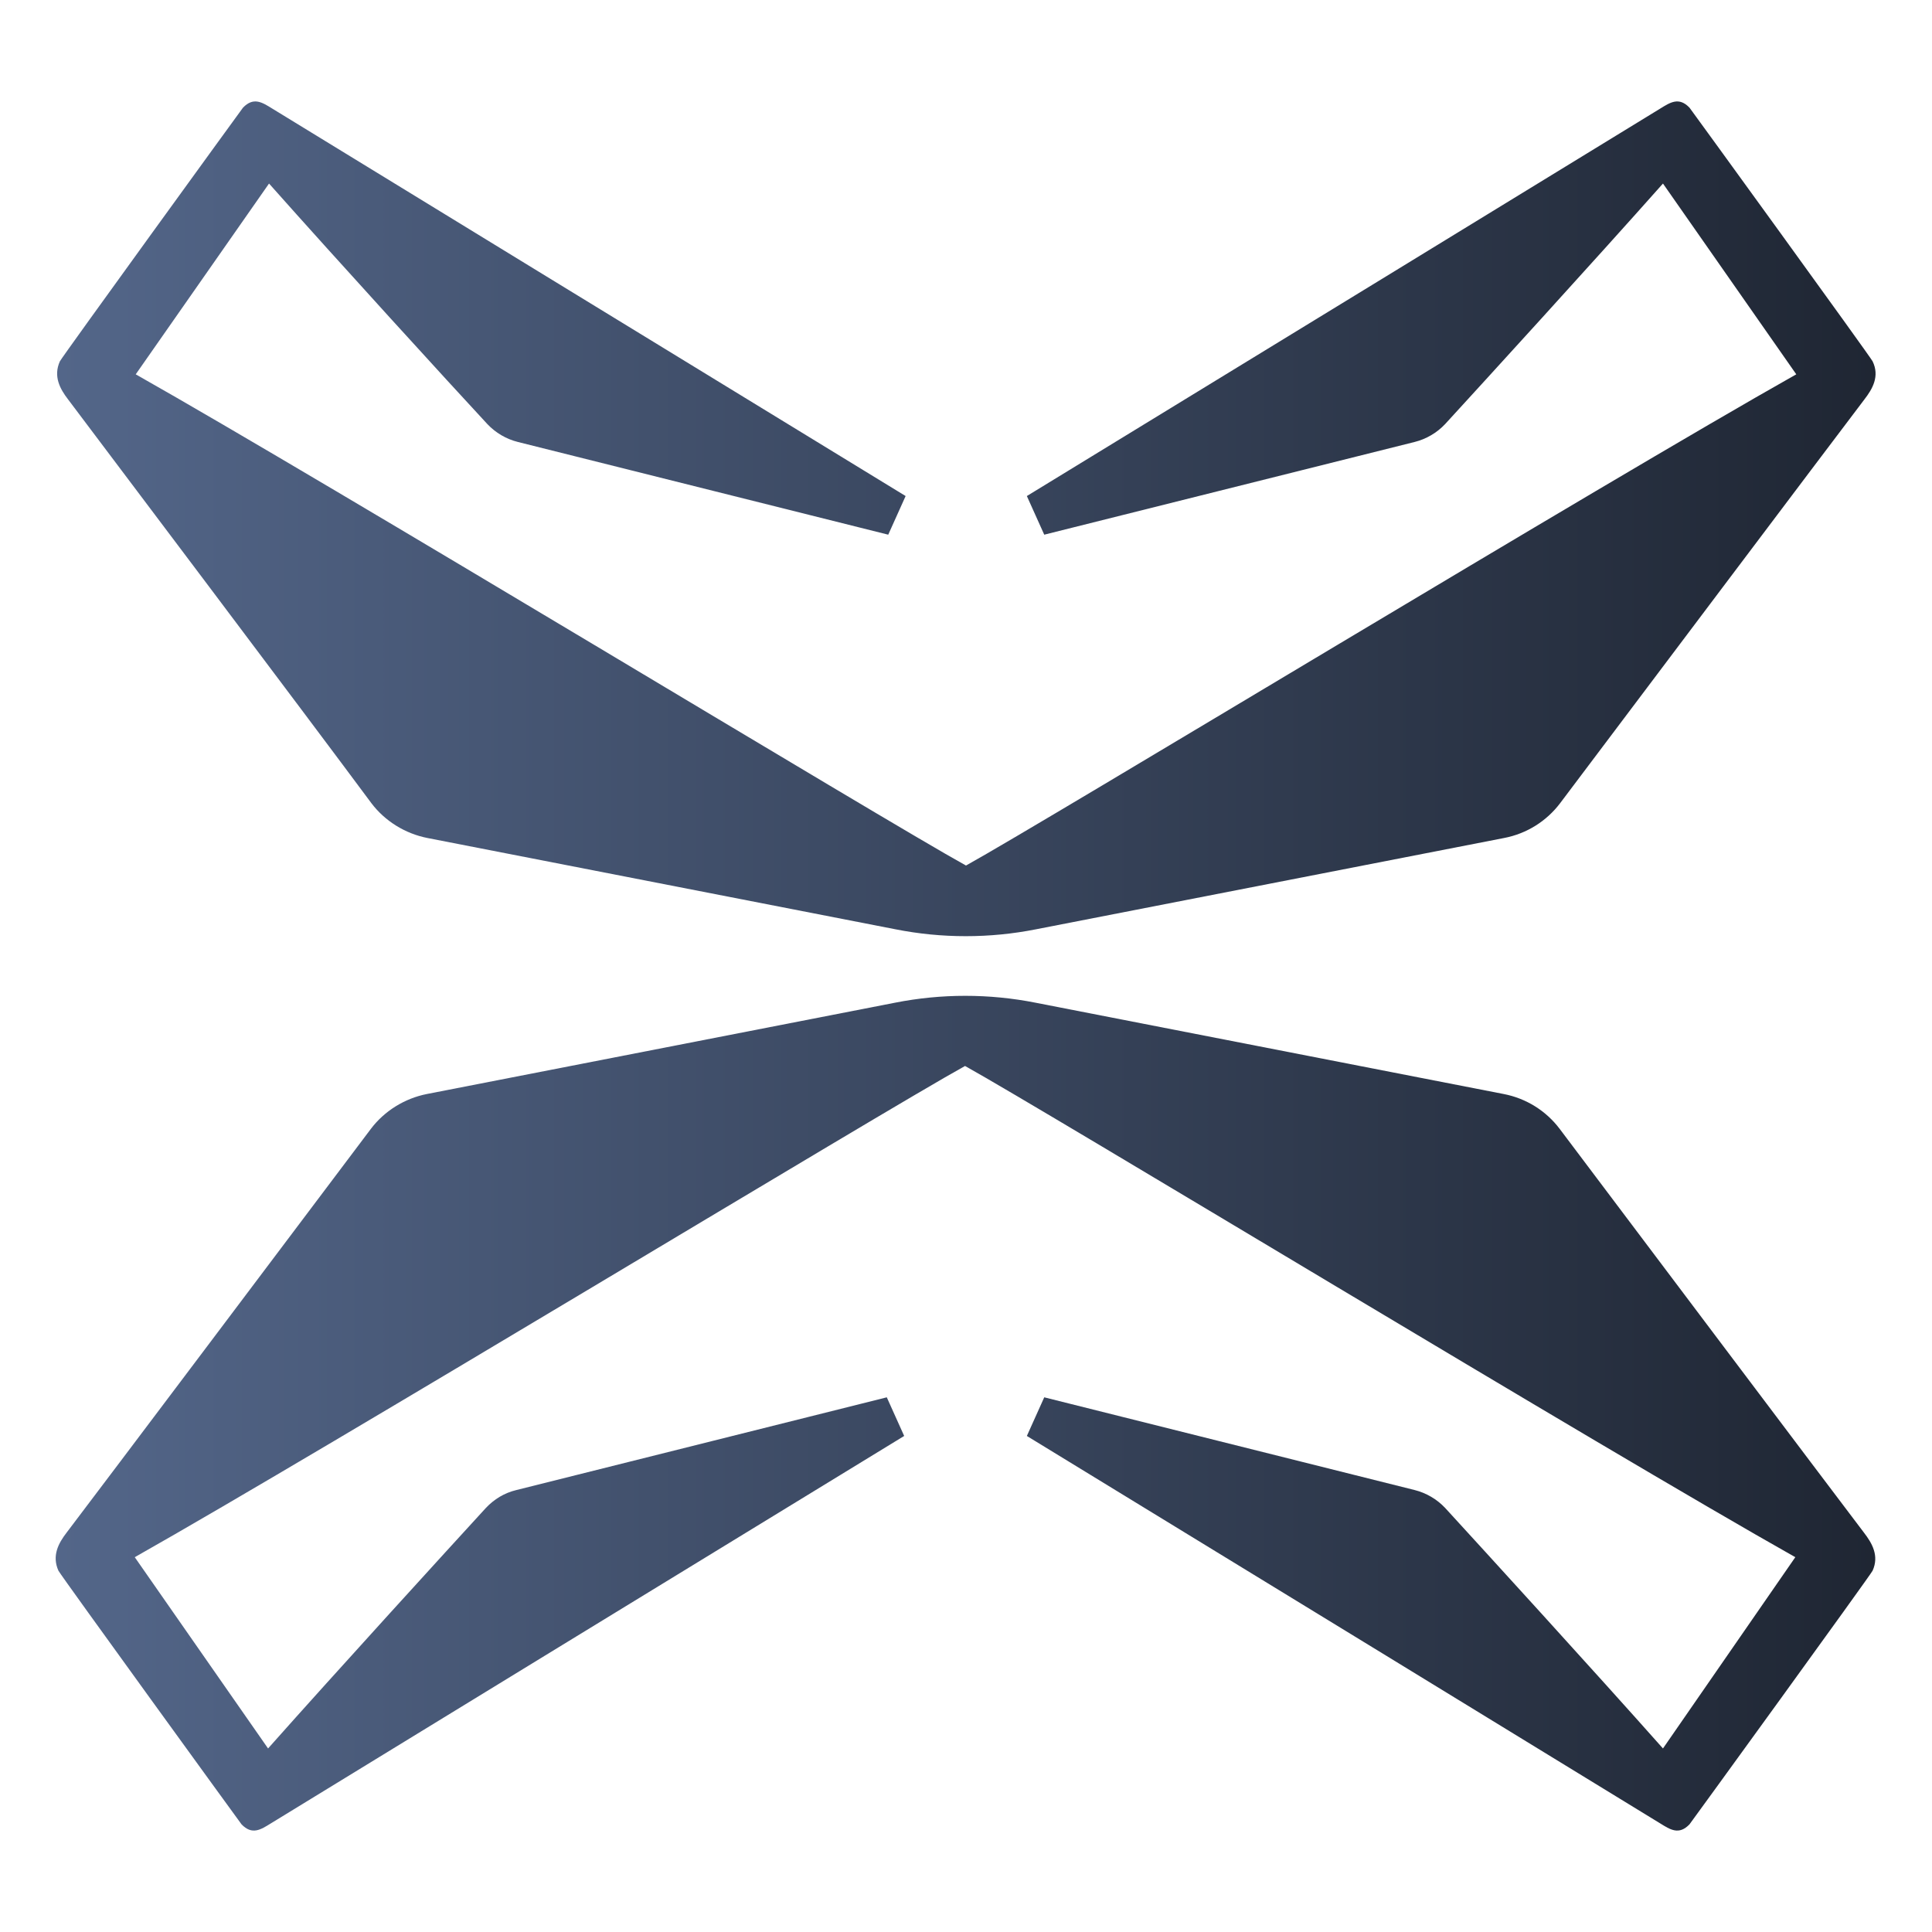 <svg enable-background="new 0 0 400 400" viewBox="0 0 400 400" xmlns="http://www.w3.org/2000/svg" xmlns:xlink="http://www.w3.org/1999/xlink"><linearGradient id="a" gradientUnits="userSpaceOnUse" x1="11.789" x2="388.211" y1="200" y2="200"><stop offset="0" stop-color="#536689"/><stop offset="1" stop-color="#1f2633"/></linearGradient><path d="m14.1 82.7c-1.7-2.2-3.1-4.8-1.7-7.9.5-1 37.8-52.4 37.9-52.5 2.2-2.3 4-1.1 6.1.2 16.3 10 91.5 56 131.1 80.2-2.1 4.6-1.5 3.4-3.6 8l-76.7-19.2c-2.4-.6-4.6-1.9-6.3-3.7-7.8-8.4-30.9-33.7-45.2-49.8l-27.6 39.5c40 22.6 155.2 92.5 171.9 101.7 16.6-9.2 131.8-79.1 171.9-101.7l-27.6-39.5c-14.3 16.1-37.4 41.4-45.1 49.8-1.7 1.8-3.9 3.1-6.3 3.7l-76.7 19.2c-2.1-4.6-1.5-3.4-3.6-8 39.6-24.2 114.8-70.2 131.1-80.2 2.1-1.3 3.9-2.5 6.1-.2.1.1 37.4 51.5 37.9 52.5 1.5 3.1 0 5.7-1.7 7.9-7.6 10-49.3 65.4-63 83.6-2.8 3.7-6.9 6.3-11.6 7.2l-96.9 18.9c-9.6 1.9-19.5 1.9-29.1 0l-96.9-18.9c-4.6-.9-8.8-3.5-11.6-7.2-13.5-18.2-55.2-73.5-62.8-83.6zm371.8 234.6c-7.6-10-49.3-65.4-63-83.6-2.8-3.7-6.9-6.3-11.6-7.2l-96.9-18.9c-9.6-1.9-19.5-1.9-29.1 0l-96.9 18.9c-4.6.9-8.8 3.5-11.6 7.2-13.7 18.2-55.4 73.6-63 83.6-1.7 2.2-3.1 4.8-1.7 7.9.5 1 37.8 52.4 37.9 52.5 2.2 2.3 4 1.1 6.1-.2 16.3-10 91.5-56 131.1-80.2-2.1-4.6-1.5-3.4-3.6-8l-76.7 19.2c-2.5.6-4.6 1.9-6.3 3.7-7.7 8.4-30.8 33.7-45.1 49.8l-27.6-39.6c40-22.6 155.2-92.5 171.9-101.7 16.6 9.2 131.8 79.1 171.9 101.7l-27.4 39.6c-14.3-16.1-37.4-41.4-45.1-49.8-1.7-1.8-3.9-3.1-6.3-3.7l-76.7-19.2c-2.1 4.6-1.5 3.4-3.6 8 39.6 24.2 114.8 70.2 131.1 80.2 2.1 1.3 3.9 2.5 6.1.2.1-.1 37.4-51.5 37.9-52.5 1.4-3.1-.1-5.7-1.8-7.9z" fill="url(#a)"/></svg>